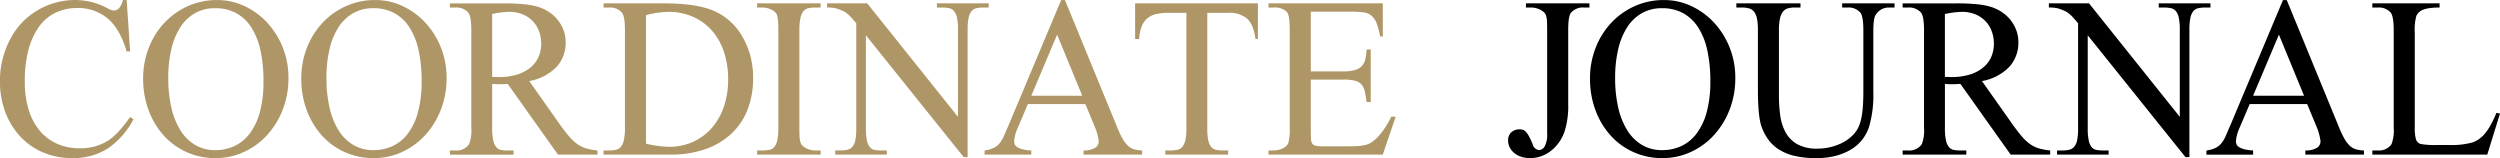 <svg id="journal-title-pc" data-name="journal-title-pc5" xmlns="http://www.w3.org/2000/svg" width="586.875" height="37.125" viewBox="0 0 586.875 37.125">
	<defs>
		<style>
.cls-1, .cls-2 {
	fill-rule: evenodd;
}
.cls-2 {
	fill: #af9666;
}
</style>
	</defs>
	<path id="coordinate_JOURNAL" data-name="coordinate JOURNAL" class="cls-1" d="M567.132,43.735a4.78,4.78,0,0,1,2.3.625,3.647,3.647,0,0,1,.747.566,1.9,1.9,0,0,1,.441.8,5.519,5.519,0,0,1,.192,1.289q0.038,0.782.038,2.031V73.3a5.655,5.655,0,0,1-.594,3.047,1.628,1.628,0,0,1-1.284.859,1.8,1.8,0,0,1-1.533-1.406,17.125,17.125,0,0,0-.9-1.914,4.81,4.81,0,0,0-.767-1.055,1.545,1.545,0,0,0-.728-0.43,3.567,3.567,0,0,0-.747-0.078,2.918,2.918,0,0,0-1.763.625,2.454,2.454,0,0,0-.844,2.109,3.285,3.285,0,0,0,.365,1.5,4.182,4.182,0,0,0,1.015,1.289,4.83,4.83,0,0,0,1.61.9,6.655,6.655,0,0,0,2.184.332,7.494,7.494,0,0,0,2.779-.508,8.475,8.475,0,0,0,2.319-1.367,9.294,9.294,0,0,0,1.782-1.973,10.189,10.189,0,0,0,1.169-2.324,19.611,19.611,0,0,0,.881-6.523V49.047q0-3.242.613-4.023a3.614,3.614,0,0,1,3.105-1.289h1.264V42.758H565.867v0.977h1.265Zm24.243-.312a17.164,17.164,0,0,0-5.5,3.926,18.239,18.239,0,0,0-3.641,5.84,19.459,19.459,0,0,0-1.322,7.188,20.954,20.954,0,0,0,1.322,7.578,18.4,18.4,0,0,0,3.6,5.918,15.973,15.973,0,0,0,5.385,3.848,16.36,16.36,0,0,0,6.668,1.367,15.831,15.831,0,0,0,6.65-1.426,16.81,16.81,0,0,0,5.442-3.945,19.055,19.055,0,0,0,3.679-5.957,20.091,20.091,0,0,0,1.361-7.461,19.026,19.026,0,0,0-1.361-7.246,18.774,18.774,0,0,0-3.66-5.8,17.075,17.075,0,0,0-5.327-3.867,14.929,14.929,0,0,0-6.362-1.406A16.574,16.574,0,0,0,591.375,43.422Zm11.363,1.621A9.824,9.824,0,0,1,606.3,48.4a16.315,16.315,0,0,1,2.146,5.391A33.337,33.337,0,0,1,609.158,61a27.323,27.323,0,0,1-.862,7.324,14.549,14.549,0,0,1-2.4,5.039,9.57,9.57,0,0,1-3.583,2.91,10.608,10.608,0,0,1-4.465.938,9.116,9.116,0,0,1-4.752-1.23,10.257,10.257,0,0,1-3.469-3.477,17.364,17.364,0,0,1-2.108-5.352,30.807,30.807,0,0,1-.709-6.855,29.247,29.247,0,0,1,.728-6.816,16.25,16.25,0,0,1,2.128-5.156,9.936,9.936,0,0,1,3.449-3.281,9.419,9.419,0,0,1,4.695-1.152A10.182,10.182,0,0,1,602.738,45.043ZM641.4,43.735a3.657,3.657,0,0,1,2.951,1.172q0.728,0.86.729,4.141V63.422q0,5.742-1,8.047a6.6,6.6,0,0,1-1.418,2.168,9.25,9.25,0,0,1-2.242,1.7,12.488,12.488,0,0,1-2.855,1.113,12.849,12.849,0,0,1-3.258.41,9.38,9.38,0,0,1-4.733-1.035,7.161,7.161,0,0,1-2.74-2.773,11.329,11.329,0,0,1-1.265-3.965,33.376,33.376,0,0,1-.306-4.57V49.047a12.159,12.159,0,0,1,.249-2.754,4,4,0,0,1,.709-1.6,2.234,2.234,0,0,1,1.149-.762,5.949,5.949,0,0,1,1.61-.2h1.341V42.758H615.265v0.977h1.341a5.794,5.794,0,0,1,1.667.215,2.3,2.3,0,0,1,1.169.8,3.851,3.851,0,0,1,.671,1.621,13.886,13.886,0,0,1,.211,2.676V62.914q0,6.368.843,8.75a12.087,12.087,0,0,0,1.609,3.086,9.2,9.2,0,0,0,2.53,2.344,11.876,11.876,0,0,0,3.679,1.484,22,22,0,0,0,5.021.508,17.687,17.687,0,0,0,4.694-.566A13.516,13.516,0,0,0,642.284,77a9.538,9.538,0,0,0,2.529-2.246,10.174,10.174,0,0,0,1.533-2.773,26.088,26.088,0,0,0,1.073-8.32V49.282q0-3.008.537-3.789a3.574,3.574,0,0,1,3.143-1.758h1.3V42.758H640.1v0.977h1.3Zm47.541,33.555a15.19,15.19,0,0,1-2.586-.469,7.149,7.149,0,0,1-2.07-.977,10.2,10.2,0,0,1-1.955-1.8q-0.976-1.132-2.242-2.891L672.924,61a11.83,11.83,0,0,0,6.477-3.4,8.408,8.408,0,0,0,2.069-5.7,8.056,8.056,0,0,0-.5-2.852,8.723,8.723,0,0,0-3.373-4.238,10.217,10.217,0,0,0-2.453-1.191,16.41,16.41,0,0,0-3.334-.645,46.81,46.81,0,0,0-4.829-.215H654.3v0.977h1.341a3.659,3.659,0,0,1,2.951,1.172q0.728,0.86.728,4.141v22.93a8.71,8.71,0,0,1-.536,3.867,3.549,3.549,0,0,1-3.143,1.445H654.3v0.977h14.946V77.289h-1.379a8.844,8.844,0,0,1-1.514-.117,1.977,1.977,0,0,1-1.15-.645,3.552,3.552,0,0,1-.728-1.6,13.62,13.62,0,0,1-.249-2.949V61.664q0.421,0.039.8,0.059t0.728,0.02q0.422,0,.939-0.02t1.169-.059l11.8,16.6h9.274V77.289ZM664.224,45.258a20.7,20.7,0,0,1,4.024-.508,8.155,8.155,0,0,1,3.028.547,6.947,6.947,0,0,1,2.376,1.543,6.8,6.8,0,0,1,1.533,2.383,8.335,8.335,0,0,1,.536,3.027,7.565,7.565,0,0,1-.632,3.105,6.792,6.792,0,0,1-1.9,2.48,9.055,9.055,0,0,1-3.143,1.641,14.7,14.7,0,0,1-4.369.586c-0.153,0-.351-0.006-0.594-0.02s-0.53-.02-0.862-0.02V45.258Zm24.4-1.523a8.229,8.229,0,0,1,2.261.234q0.8,0.274,1.341.508a4.8,4.8,0,0,1,1,.586,8.46,8.46,0,0,1,.977.9q0.518,0.547,1.284,1.484V72.133a13.164,13.164,0,0,1-.23,2.773,3.371,3.371,0,0,1-.709,1.543,2.2,2.2,0,0,1-1.169.684,7.332,7.332,0,0,1-1.61.156h-1.226v0.977h12.111V77.289h-1.227a9.449,9.449,0,0,1-1.571-.117,1.947,1.947,0,0,1-1.15-.625A3.511,3.511,0,0,1,698,75a12.888,12.888,0,0,1-.249-2.871V50.258L720.7,78.852h0.92V48.93a13.1,13.1,0,0,1,.23-2.773,3.671,3.671,0,0,1,.689-1.562,2.064,2.064,0,0,1,1.15-.7,7.382,7.382,0,0,1,1.61-.156h1.265V42.758H714.419v0.977h1.226a8.154,8.154,0,0,1,1.571.137,2.149,2.149,0,0,1,1.169.645,3.4,3.4,0,0,1,.728,1.563,12.942,12.942,0,0,1,.249,2.852V69.4L698.054,42.758h-9.428v0.977Zm62.742,27.734a12.962,12.962,0,0,1,1.035,3.672,1.827,1.827,0,0,1-.747,1.465,5,5,0,0,1-2.817.684v0.977H762.6V77.289a7.629,7.629,0,0,1-1.9-.273,3.661,3.661,0,0,1-1.456-.859,7.289,7.289,0,0,1-1.3-1.738,24.185,24.185,0,0,1-1.361-2.949L744.47,41.977h-0.882l-12.264,29.18q-0.69,1.6-1.169,2.7a7.271,7.271,0,0,1-1.054,1.777,4.144,4.144,0,0,1-1.379,1.074,7.407,7.407,0,0,1-2.108.586v0.977h10.961V77.289A10.576,10.576,0,0,1,734.486,77a4.263,4.263,0,0,1-1.226-.508,1.412,1.412,0,0,1-.575-0.645,2.162,2.162,0,0,1-.134-0.781,9.251,9.251,0,0,1,.843-3.086l2.376-5.586h13.49Zm-14.793-7.031L742.63,50.1l5.9,14.336H736.575Zm55.771,6.875a12.667,12.667,0,0,1-1.341,1.992,7.438,7.438,0,0,1-1.418,1.328,6.1,6.1,0,0,1-1.533.781A18.559,18.559,0,0,1,782.42,76h-2.53a18.79,18.79,0,0,1-4.024-.234,1.741,1.741,0,0,1-1.073-1.133,9.375,9.375,0,0,1-.268-2.656v-22.3a12.182,12.182,0,0,1,.383-4.023,3.4,3.4,0,0,1,.575-0.781,2.86,2.86,0,0,1,.958-0.606,6.64,6.64,0,0,1,1.552-.391,16.865,16.865,0,0,1,2.357-.137V42.758H764.56v0.977H765.9a3.659,3.659,0,0,1,2.951,1.172q0.728,0.86.728,4.141v22.93a8.691,8.691,0,0,1-.537,3.867,3.547,3.547,0,0,1-3.142,1.445H764.56v0.977h26.981l2.99-9.648-0.844-.156A27.1,27.1,0,0,1,792.346,71.313Z" transform="translate(-207.656 -41.969)"/>
	<path id="coordinate_JOURNAL-2" data-name="coordinate JOURNAL" class="cls-2" d="M236.51,41.977a4.266,4.266,0,0,1-.786,1.758,1.714,1.714,0,0,1-1.4.7,3.915,3.915,0,0,1-1.533-.586,16.069,16.069,0,0,0-7.435-1.875,17.238,17.238,0,0,0-8.968,2.461,16.66,16.66,0,0,0-6.4,6.875,20.534,20.534,0,0,0-2.338,9.766,20.073,20.073,0,0,0,1.265,7.246,17.357,17.357,0,0,0,3.506,5.7,15.628,15.628,0,0,0,5.347,3.73,17.169,17.169,0,0,0,6.822,1.328,15.134,15.134,0,0,0,8.3-2.207A18.889,18.889,0,0,0,239,69.946l-0.805-.508q-3.143,4.492-5.71,5.859a12.139,12.139,0,0,1-5.979,1.484,13.136,13.136,0,0,1-5.557-1.113,11.269,11.269,0,0,1-4.082-3.164,14.128,14.128,0,0,1-2.529-4.941,22.5,22.5,0,0,1-.863-6.445,28.247,28.247,0,0,1,.92-7.656,16.1,16.1,0,0,1,2.549-5.391,10.159,10.159,0,0,1,3.89-3.184,11.738,11.738,0,0,1,4.944-1.035,10.858,10.858,0,0,1,7.071,2.383q2.931,2.383,4.541,7.813H238.2l-0.805-12.07H236.51Zm15.213,1.445a17.164,17.164,0,0,0-5.5,3.926,18.239,18.239,0,0,0-3.641,5.84,19.459,19.459,0,0,0-1.322,7.188,20.954,20.954,0,0,0,1.322,7.578,18.4,18.4,0,0,0,3.6,5.918,15.973,15.973,0,0,0,5.385,3.848,16.36,16.36,0,0,0,6.668,1.367,15.831,15.831,0,0,0,6.65-1.426,16.81,16.81,0,0,0,5.442-3.945,19.055,19.055,0,0,0,3.679-5.957A20.091,20.091,0,0,0,275.37,60.3a19.026,19.026,0,0,0-1.361-7.246,18.774,18.774,0,0,0-3.66-5.8,17.075,17.075,0,0,0-5.327-3.867,14.929,14.929,0,0,0-6.362-1.406A16.574,16.574,0,0,0,251.723,43.422Zm11.363,1.621a9.824,9.824,0,0,1,3.565,3.359,16.315,16.315,0,0,1,2.146,5.391A33.337,33.337,0,0,1,269.506,61a27.323,27.323,0,0,1-.862,7.324,14.549,14.549,0,0,1-2.4,5.039,9.57,9.57,0,0,1-3.583,2.91,10.608,10.608,0,0,1-4.465.938,9.116,9.116,0,0,1-4.752-1.23,10.257,10.257,0,0,1-3.469-3.477,17.364,17.364,0,0,1-2.108-5.352,30.807,30.807,0,0,1-.709-6.855,29.19,29.19,0,0,1,.729-6.816,16.226,16.226,0,0,1,2.127-5.156,9.936,9.936,0,0,1,3.449-3.281,9.419,9.419,0,0,1,4.695-1.152A10.182,10.182,0,0,1,263.086,45.043Zm25.762-1.621a17.164,17.164,0,0,0-5.5,3.926,18.239,18.239,0,0,0-3.641,5.84,19.459,19.459,0,0,0-1.322,7.188,20.954,20.954,0,0,0,1.322,7.578,18.383,18.383,0,0,0,3.6,5.918,15.979,15.979,0,0,0,5.384,3.848,16.368,16.368,0,0,0,6.669,1.367,15.827,15.827,0,0,0,6.649-1.426,16.825,16.825,0,0,0,5.443-3.945,19.073,19.073,0,0,0,3.679-5.957,20.11,20.11,0,0,0,1.36-7.461,19.045,19.045,0,0,0-1.36-7.246,18.792,18.792,0,0,0-3.66-5.8,17.068,17.068,0,0,0-5.328-3.867,14.925,14.925,0,0,0-6.361-1.406A16.571,16.571,0,0,0,288.848,43.422Zm11.363,1.621a9.822,9.822,0,0,1,3.564,3.359,16.338,16.338,0,0,1,2.147,5.391A33.337,33.337,0,0,1,306.631,61a27.28,27.28,0,0,1-.863,7.324,14.566,14.566,0,0,1-2.395,5.039,9.565,9.565,0,0,1-3.584,2.91,10.607,10.607,0,0,1-4.464.938,9.122,9.122,0,0,1-4.753-1.23A10.254,10.254,0,0,1,287.1,72.5,17.339,17.339,0,0,1,285,67.153a30.807,30.807,0,0,1-.709-6.855,29.247,29.247,0,0,1,.728-6.816,16.226,16.226,0,0,1,2.127-5.156,9.944,9.944,0,0,1,3.449-3.281,9.421,9.421,0,0,1,4.695-1.152A10.183,10.183,0,0,1,300.211,45.043Zm47.707,32.246a15.2,15.2,0,0,1-2.587-.469,7.173,7.173,0,0,1-2.07-.977,10.2,10.2,0,0,1-1.954-1.8q-0.978-1.132-2.242-2.891L331.9,61a11.827,11.827,0,0,0,6.477-3.4,8.4,8.4,0,0,0,2.07-5.7,8.057,8.057,0,0,0-.5-2.852,8.683,8.683,0,0,0-1.36-2.4,8.808,8.808,0,0,0-2.012-1.836,10.254,10.254,0,0,0-2.453-1.191,16.424,16.424,0,0,0-3.334-.645,46.838,46.838,0,0,0-4.829-.215H313.272v0.977h1.341a3.657,3.657,0,0,1,2.951,1.172q0.729,0.86.729,4.141v22.93a8.691,8.691,0,0,1-.537,3.867,3.549,3.549,0,0,1-3.143,1.445h-1.341v0.977h14.947V77.289h-1.38a8.852,8.852,0,0,1-1.514-.117,1.977,1.977,0,0,1-1.149-.645,3.552,3.552,0,0,1-.729-1.6,13.684,13.684,0,0,1-.249-2.949V61.664q0.422,0.039.805,0.059t0.728,0.02q0.422,0,.939-0.02t1.169-.059l11.8,16.6h9.275V77.289ZM323.2,45.258a20.7,20.7,0,0,1,4.024-.508,8.151,8.151,0,0,1,3.028.547,6.928,6.928,0,0,1,2.376,1.543,6.8,6.8,0,0,1,1.533,2.383,8.314,8.314,0,0,1,.537,3.027,7.565,7.565,0,0,1-.633,3.105,6.77,6.77,0,0,1-1.9,2.48,9.059,9.059,0,0,1-3.142,1.641,14.706,14.706,0,0,1-4.369.586c-0.154,0-.352-0.006-0.594-0.02s-0.531-.02-0.863-0.02V45.258ZM364.9,78.266a24.671,24.671,0,0,0,8.47-1.328,17.121,17.121,0,0,0,6.113-3.711,15.3,15.3,0,0,0,3.717-5.664,20.217,20.217,0,0,0,1.246-7.227,18.908,18.908,0,0,0-2.491-9.727,14.284,14.284,0,0,0-6.554-6.016q-4.138-1.836-11.881-1.836h-14.18v0.977h1.342a3.659,3.659,0,0,1,2.951,1.172q0.728,0.86.728,4.141v22.93a12.937,12.937,0,0,1-.249,2.852,3.875,3.875,0,0,1-.709,1.6,2.057,2.057,0,0,1-1.15.7,7.134,7.134,0,0,1-1.571.156h-1.342v0.977H364.9Zm-5.595-32.734a21.122,21.122,0,0,1,5.25-.781,14.237,14.237,0,0,1,5.634,1.094,12.717,12.717,0,0,1,4.446,3.145,14.315,14.315,0,0,1,2.912,5,19.91,19.91,0,0,1,1.035,6.621,19.277,19.277,0,0,1-1.054,6.563,14.756,14.756,0,0,1-2.912,4.98,12.844,12.844,0,0,1-4.389,3.164,13.45,13.45,0,0,1-5.48,1.113,24.53,24.53,0,0,1-5.442-.742V45.532Zm39.764,31.758a4.559,4.559,0,0,1-2.337-.625,3.662,3.662,0,0,1-.748-0.566,1.913,1.913,0,0,1-.441-0.8,5.463,5.463,0,0,1-.191-1.289q-0.039-.781-0.039-2.031V49.047a13.15,13.15,0,0,1,.25-2.871,3.689,3.689,0,0,1,.709-1.6,2.106,2.106,0,0,1,1.169-.684,7.635,7.635,0,0,1,1.628-.156H400.3V42.758H385.391v0.977h1.227a4.921,4.921,0,0,1,2.376.625,3.218,3.218,0,0,1,.728.566,1.88,1.88,0,0,1,.4.8,7.248,7.248,0,0,1,.192,1.309q0.057,0.8.058,2.012v22.93a13.435,13.435,0,0,1-.25,2.91,3.7,3.7,0,0,1-.709,1.6,2.007,2.007,0,0,1-1.169.664,8.626,8.626,0,0,1-1.628.137h-1.227v0.977H400.3V77.289h-1.227Zm2.735-33.555a8.224,8.224,0,0,1,2.261.234q0.8,0.274,1.341.508a4.8,4.8,0,0,1,1,.586,8.46,8.46,0,0,1,.977.9q0.517,0.547,1.284,1.484V72.133a13.164,13.164,0,0,1-.23,2.773,3.371,3.371,0,0,1-.709,1.543,2.2,2.2,0,0,1-1.169.684,7.332,7.332,0,0,1-1.61.156h-1.226v0.977h12.111V77.289h-1.227a9.449,9.449,0,0,1-1.571-.117,1.947,1.947,0,0,1-1.15-.625A3.511,3.511,0,0,1,411.178,75a12.888,12.888,0,0,1-.249-2.871V50.258l22.957,28.594h0.92V48.93a13.1,13.1,0,0,1,.23-2.773,3.671,3.671,0,0,1,.689-1.562,2.064,2.064,0,0,1,1.15-.7,7.382,7.382,0,0,1,1.61-.156h1.265V42.758H427.6v0.977h1.226a8.154,8.154,0,0,1,1.571.137,2.149,2.149,0,0,1,1.169.645,3.4,3.4,0,0,1,.728,1.563,12.942,12.942,0,0,1,.249,2.852V69.4L411.236,42.758h-9.428v0.977ZM464.55,71.469a12.962,12.962,0,0,1,1.035,3.672,1.827,1.827,0,0,1-.747,1.465,5,5,0,0,1-2.817.684v0.977H475.78V77.289a7.629,7.629,0,0,1-1.9-.273,3.661,3.661,0,0,1-1.456-.859,7.289,7.289,0,0,1-1.3-1.738,24.05,24.05,0,0,1-1.36-2.949L457.652,41.977H456.77l-12.264,29.18q-0.69,1.6-1.169,2.7a7.271,7.271,0,0,1-1.054,1.777A4.144,4.144,0,0,1,440.9,76.7a7.407,7.407,0,0,1-2.108.586v0.977h10.961V77.289A10.576,10.576,0,0,1,447.668,77a4.263,4.263,0,0,1-1.226-.508,1.412,1.412,0,0,1-.575-0.645,2.162,2.162,0,0,1-.134-0.781,9.276,9.276,0,0,1,.843-3.086l2.376-5.586h13.49Zm-14.793-7.031L455.812,50.1l5.9,14.336H449.757Zm24.369-21.68v8.359h0.958a9.206,9.206,0,0,1,.632-3.066,4.662,4.662,0,0,1,1.4-1.875,5.064,5.064,0,0,1,2.089-.937,13.611,13.611,0,0,1,2.779-.254h4.177V72.133a12.168,12.168,0,0,1-.249,2.773,3.673,3.673,0,0,1-.709,1.543,2.1,2.1,0,0,1-1.15.684,7.332,7.332,0,0,1-1.61.156h-1.226v0.977h14.755V77.289h-1.188a8.314,8.314,0,0,1-1.609-.137,2.042,2.042,0,0,1-1.15-.645,3.5,3.5,0,0,1-.709-1.543,12.6,12.6,0,0,1-.249-2.832V44.985h4.905a6.4,6.4,0,0,1,4.465,1.387q1.514,1.387,1.936,4.746h0.574V42.758h-28.82Zm50.782,1.953a19.465,19.465,0,0,1,2.894.176,3.647,3.647,0,0,1,1.858.8,4.328,4.328,0,0,1,1.169,1.777,19.631,19.631,0,0,1,.824,3.066h0.614V42.758H505.439v0.977h1.226a3.942,3.942,0,0,1,3.1,1.055q0.651,0.782.651,4.18V72.016a12.311,12.311,0,0,1-.306,3.438,1.916,1.916,0,0,1-.537.82,3.211,3.211,0,0,1-.862.566,5.162,5.162,0,0,1-1.016.332,4.854,4.854,0,0,1-1.035.117h-1.226v0.977h26.828l3.027-8.906h-1.035A19.765,19.765,0,0,1,531,74.242a11.157,11.157,0,0,1-1.227,1.035,4.656,4.656,0,0,1-1.322.645,8.014,8.014,0,0,1-1.782.313q-1.035.079-2.529,0.078h-5.9a9.067,9.067,0,0,1-1.687-.117,1.252,1.252,0,0,1-.843-0.527,2.407,2.407,0,0,1-.307-1.191q-0.037-.781-0.038-2.109V60.649h7.627a11.316,11.316,0,0,1,2.683.254,3.083,3.083,0,0,1,1.552.859,3.645,3.645,0,0,1,.805,1.621,23.307,23.307,0,0,1,.44,2.539h0.958V53.578h-0.958a13.6,13.6,0,0,1-.306,2.3,3.406,3.406,0,0,1-.824,1.6,3.649,3.649,0,0,1-1.629.938,9.663,9.663,0,0,1-2.721.313h-7.627V44.711h9.543Z" transform="translate(-207.656 -41.969)"/>
</svg>